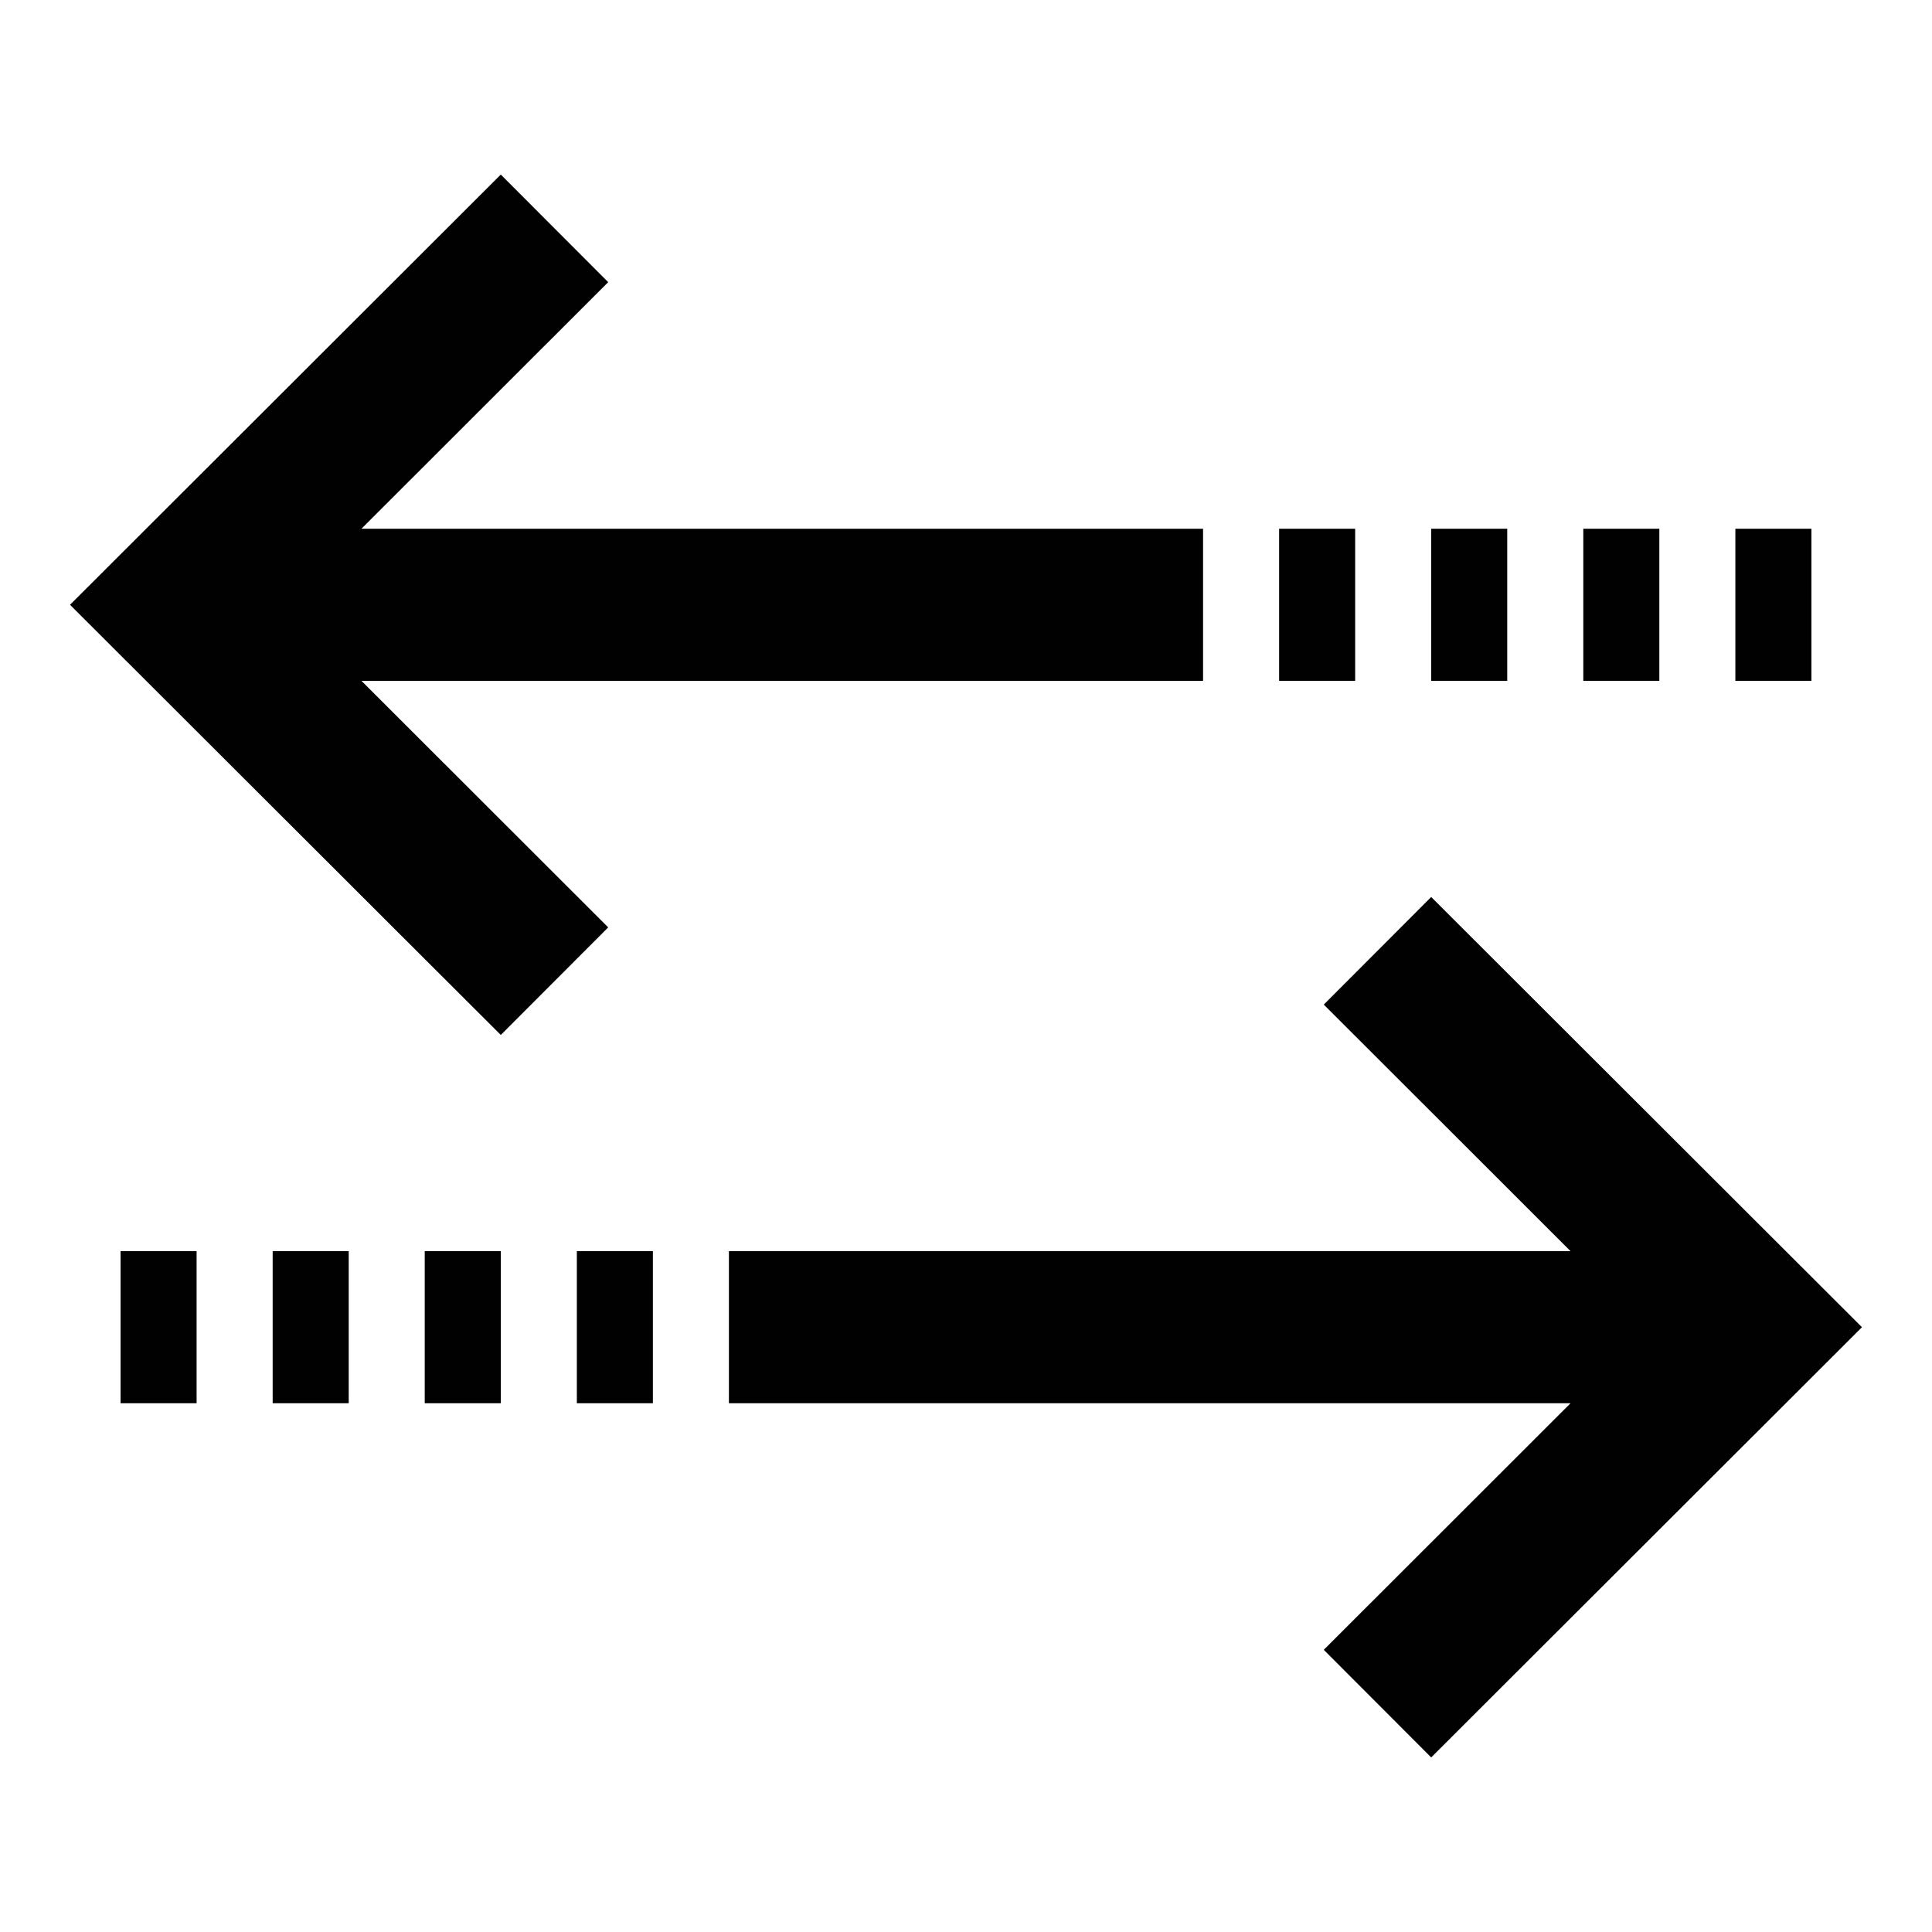 <?xml version="1.0" encoding="UTF-8"?>
<!-- The Best Svg Icon site in the world: iconSvg.co, Visit us! https://iconsvg.co -->
<svg width="800px" height="800px" version="1.1" viewBox="144 144 512 512" xmlns="http://www.w3.org/2000/svg">
 <g fill="#010101">
  <path d="m305.18 389.77-65.395-65.344h223.04v-40.305h-223.04l65.395-65.344-28.465-28.516-114.16 114.01 114.16 114.01z"/>
  <path d="m482.98 284.12h20.152v40.305h-20.152z"/>
  <path d="m523.28 284.12h20.152v40.305h-20.152z"/>
  <path d="m563.59 284.12h20.152v40.305h-20.152z"/>
  <path d="m603.89 284.12h20.152v40.305h-20.152z"/>
  <path d="m523.28 381.71-28.465 28.516 65.395 65.344h-223.04v40.305h223.04l-65.395 65.344 28.465 28.516 114.16-114.01z"/>
  <path d="m256.56 475.57h20.152v40.305h-20.152z"/>
  <path d="m296.87 475.57h20.152v40.305h-20.152z"/>
  <path d="m216.26 475.57h20.152v40.305h-20.152z"/>
  <path d="m175.95 475.57h20.152v40.305h-20.152z"/>
 </g>
</svg>